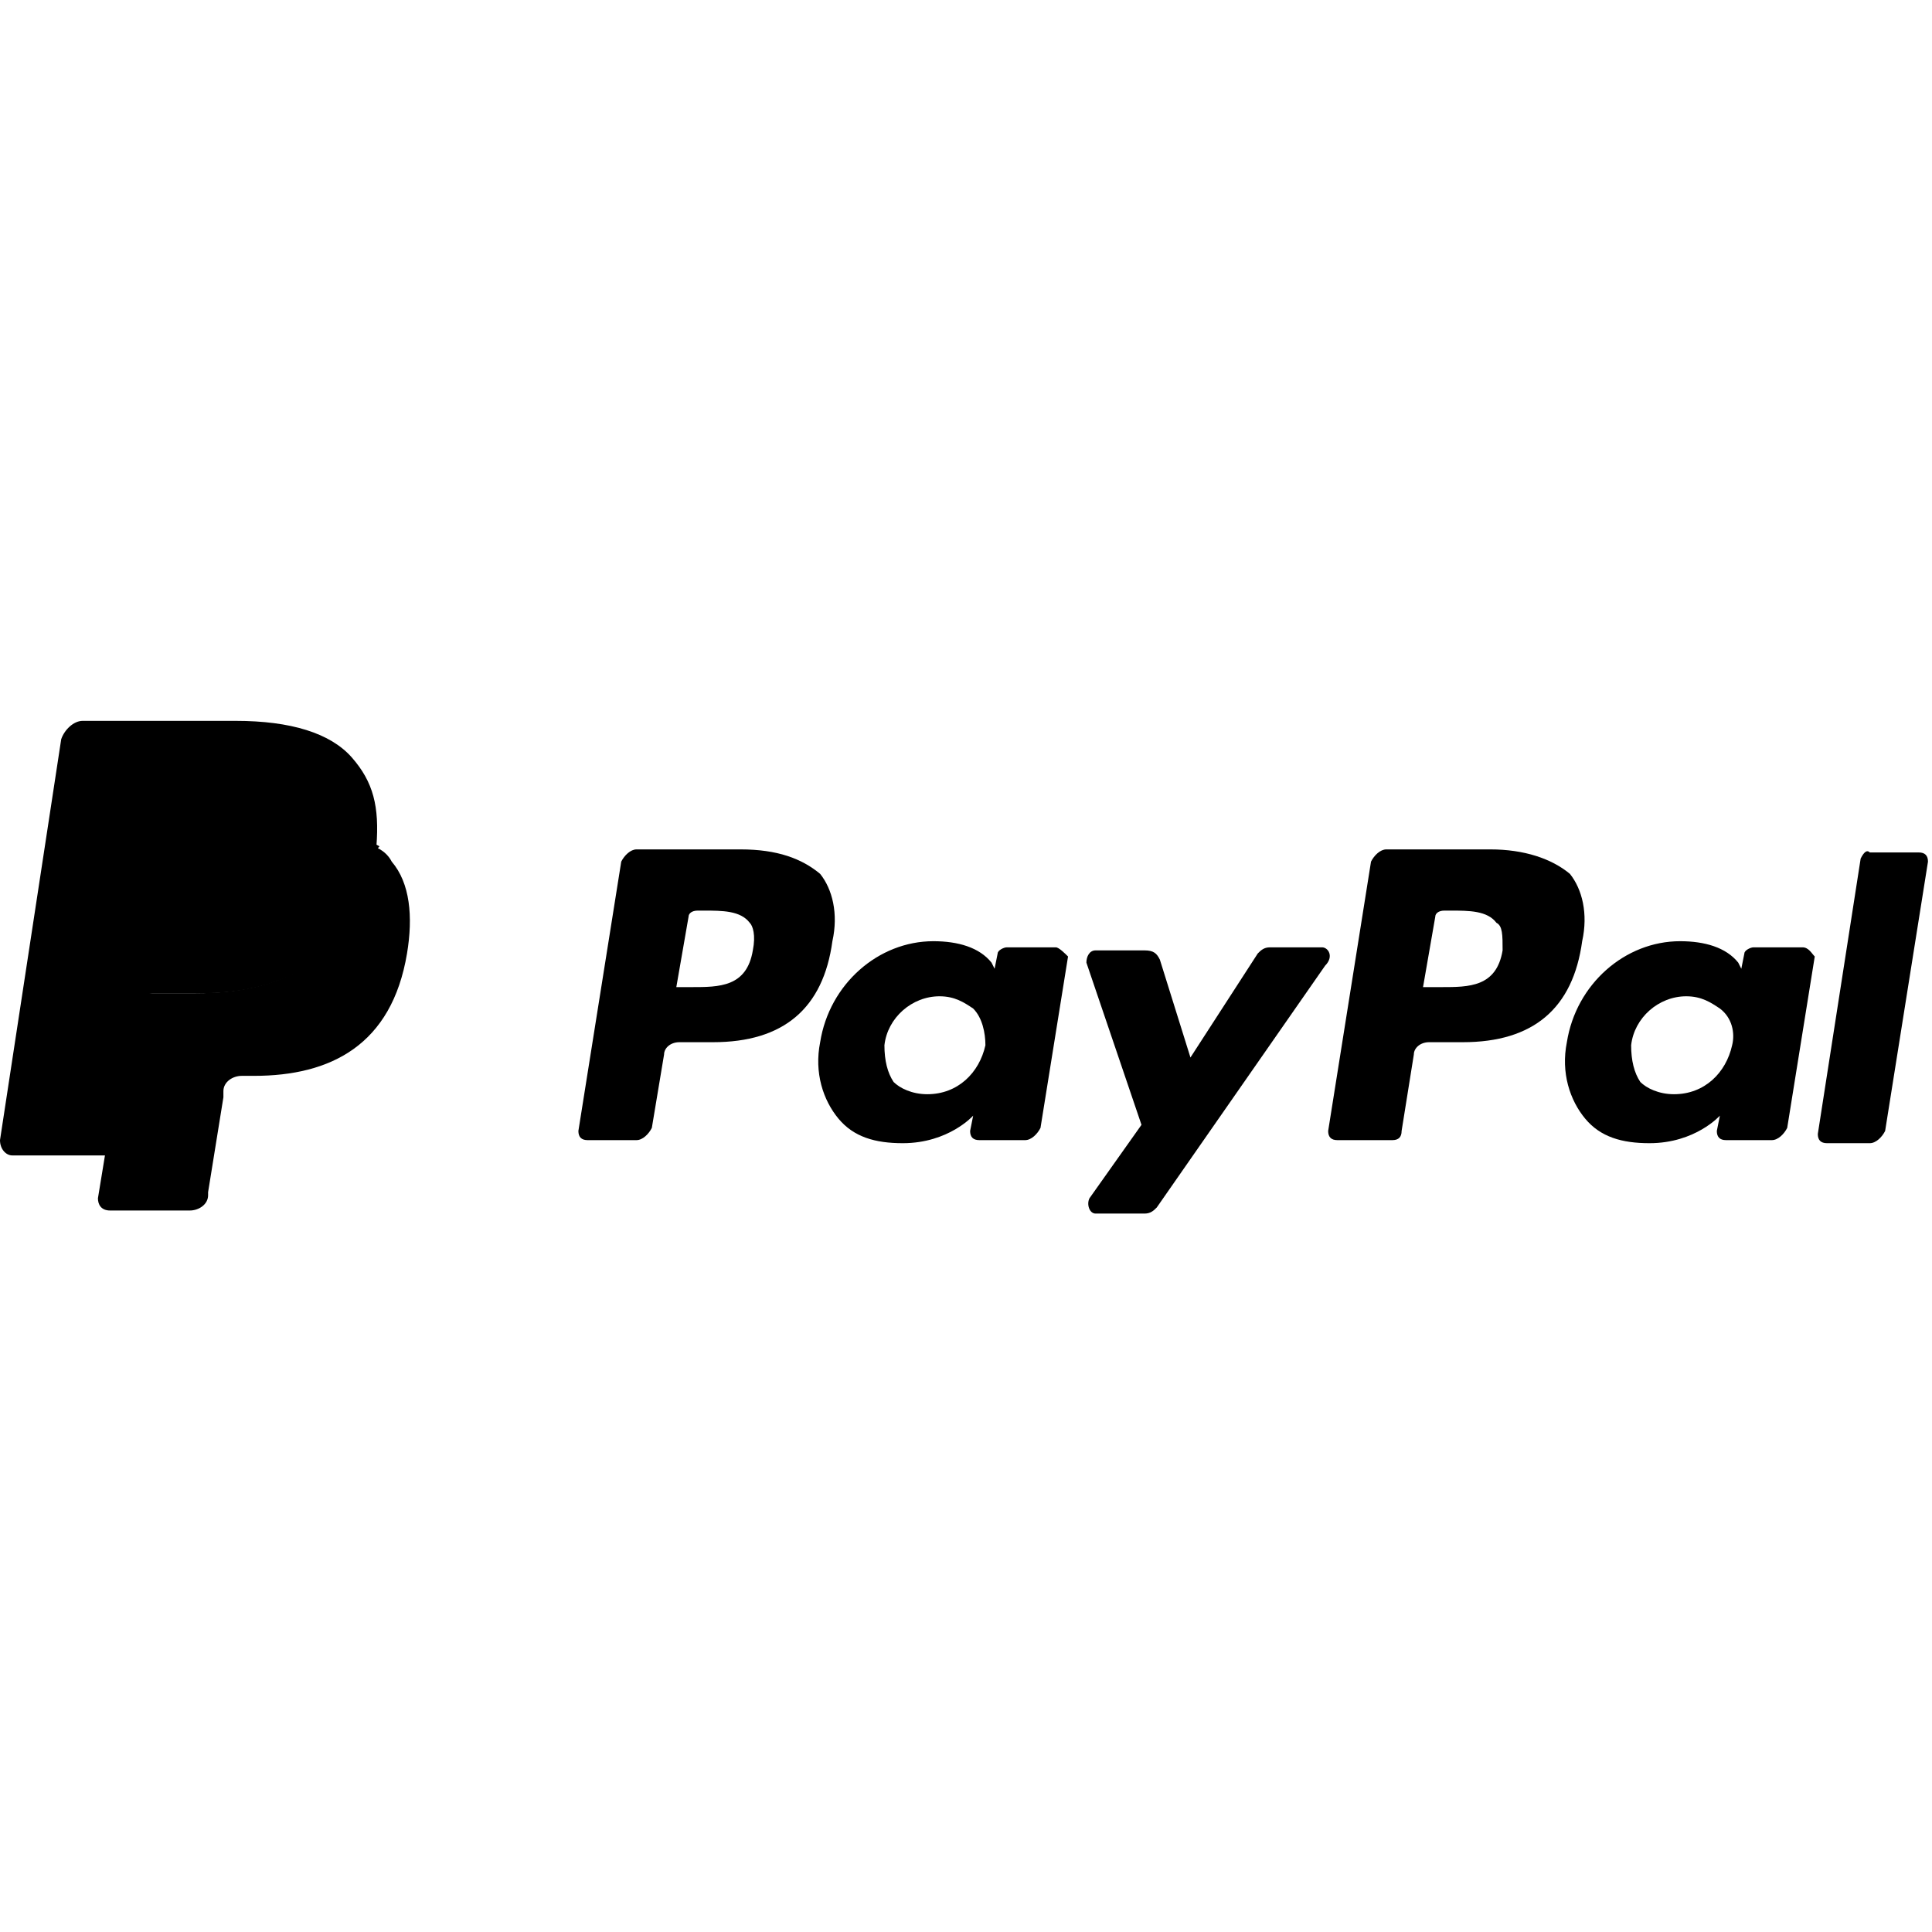 <?xml version="1.0" encoding="UTF-8" standalone="no"?>
<svg
   xmlns:dc="http://purl.org/dc/elements/1.1/"
   xmlns:cc="http://creativecommons.org/ns#"
   xmlns:rdf="http://www.w3.org/1999/02/22-rdf-syntax-ns#"
   xmlns:svg="http://www.w3.org/2000/svg"
   xmlns="http://www.w3.org/2000/svg"
   xmlns:sodipodi="http://sodipodi.sourceforge.net/DTD/sodipodi-0.dtd"
   xmlns:inkscape="http://www.inkscape.org/namespaces/inkscape"
   inkscape:version="1.0beta2 (2b71d25, 2019-12-03)"
   height="100"
   width="100"
   sodipodi:docname="paypal.svg"
   xml:space="preserve"
   viewBox="0 0 100 100"
   y="0px"
   x="0px"
   id="Capa_1"
   version="1.1"><style
   id="style865"></style><defs
   id="defs1964" /><sodipodi:namedview
   inkscape:document-rotation="0"
   inkscape:current-layer="Capa_1"
   inkscape:window-maximized="1"
   inkscape:window-y="23"
   inkscape:window-x="0"
   inkscape:cy="87.822268"
   inkscape:cx="89.874485"
   inkscape:zoom="1.218192"
   showgrid="false"
   id="namedview1962"
   inkscape:window-height="755"
   inkscape:window-width="1280"
   inkscape:pageshadow="2"
   inkscape:pageopacity="0"
   guidetolerance="10"
   gridtolerance="10"
   objecttolerance="10"
   borderopacity="1"
   bordercolor="#666666"
   pagecolor="#ffffff" />







<g
   style="fill:#000000"
   transform="matrix(0.198,0,0,0.198,-3.9999998e-7,80.159)"
   id="g2521"><path
     style="fill:#000000"
     d="m 389.6,-182.8 h -27.2 c -1.6,0 -3.2,1.6 -4,3.2 l -11.2,70.4 c 0,1.6 0.8,2.4 2.4,2.4 H 364 c 1.6,0 2.4,-0.8 2.4,-2.4 l 3.2,-20 c 0,-1.6 1.6,-3.2 4,-3.2 h 8.8 c 18.4,0 28.8,-8.8 31.2,-26.4 1.6,-7.2 0,-13.6 -3.2,-17.6 -4.8,-4 -12,-6.4 -20.8,-6.4 m 3.2,26.4 c -1.6,9.6 -8.8,9.6 -16,9.6 H 372 l 3.2,-18.4 c 0,-0.8 0.8,-1.6 2.4,-1.6 h 1.6 c 4.8,0 9.6,0 12,3.2 1.6,0.8 1.6,3.2 1.6,7.2"
     id="path1911"
     inkscape:connector-curvature="0" /><g
     style="fill:#000000"
     id="g1917"
     transform="translate(0,-404)">
	<path
   style="fill:#000000"
   d="m 193.6,221.2 h -27.2 c -1.6,0 -3.2,1.6 -4,3.2 l -11.2,70.4 c 0,1.6 0.8,2.4 2.4,2.4 h 12.8 c 1.6,0 3.2,-1.6 4,-3.2 l 3.2,-19.2 c 0,-1.6 1.6,-3.2 4,-3.2 h 8.8 c 18.4,0 28.8,-8.8 31.2,-26.4 1.6,-7.2 0,-13.6 -3.2,-17.6 -4.8,-4 -11.2,-6.4 -20.8,-6.4 m 3.2,26.4 c -1.6,9.6 -8.8,9.6 -16,9.6 h -4 l 3.2,-18.4 c 0,-0.8 0.8,-1.6 2.4,-1.6 h 1.6 c 4.8,0 9.6,0 12,3.2 0.8,0.8 1.6,3.2 0.8,7.2"
   id="path1913"
   inkscape:connector-curvature="0" />
	<path
   style="fill:#000000"
   d="m 276,246.8 h -12.8 c -0.8,0 -2.4,0.8 -2.4,1.6 l -0.8,4 -0.8,-1.6 c -3.2,-4 -8.8,-5.6 -15.2,-5.6 -14.4,0 -27.2,11.2 -29.6,26.4 -1.6,8 0.8,15.2 4.8,20 4,4.8 9.6,6.4 16.8,6.4 12,0 18.4,-7.2 18.4,-7.2 l -0.8,4 c 0,1.6 0.8,2.4 2.4,2.4 h 12 c 1.6,0 3.2,-1.6 4,-3.2 l 7.2,-44.8 c -0.8,-0.8 -2.4,-2.4 -3.2,-2.4 m -18.4,25.6 c -1.6,7.2 -7.2,12.8 -15.2,12.8 -4,0 -7.2,-1.6 -8.8,-3.2 -1.6,-2.4 -2.4,-5.6 -2.4,-9.6 0.8,-7.2 7.2,-12.8 14.4,-12.8 4,0 6.4,1.6 8.8,3.2 2.4,2.4 3.2,6.4 3.2,9.6"
   id="path1915"
   inkscape:connector-curvature="0" />
</g><path
     style="fill:#000000"
     d="m 471.2,-157.2 h -12.8 c -0.8,0 -2.4,0.8 -2.4,1.6 l -0.8,4 -0.8,-1.6 c -3.2,-4 -8.8,-5.6 -15.2,-5.6 -14.4,0 -27.2,11.2 -29.6,26.4 -1.6,8 0.8,15.2 4.8,20 4,4.8 9.6,6.4 16.8,6.4 12,0 18.4,-7.2 18.4,-7.2 l -0.8,4 c 0,1.6 0.8,2.4 2.4,2.4 h 12 c 1.6,0 3.2,-1.6 4,-3.2 l 7.2,-44.8 c -0.8,-0.8 -1.6,-2.4 -3.2,-2.4 m -18.4,25.6 c -1.6,7.2 -7.2,12.8 -15.2,12.8 -4,0 -7.2,-1.6 -8.8,-3.2 -1.6,-2.4 -2.4,-5.6 -2.4,-9.6 0.8,-7.2 7.2,-12.8 14.4,-12.8 4,0 6.4,1.6 8.8,3.2 3.2,2.4 4,6.4 3.2,9.6"
     id="path1919"
     inkscape:connector-curvature="0" /><path
     style="fill:#000000"
     d="M 345.6,-157.2 H 332 c -1.6,0 -2.4,0.8 -3.2,1.6 l -17.6,27.2 -8,-25.6 c -0.8,-1.6 -1.6,-2.4 -4,-2.4 h -12.8 c -1.6,0 -2.4,1.6 -2.4,3.2 l 14.4,42.4 -13.6,19.2 c -0.8,1.6 0,4 1.6,4 h 12.8 c 1.6,0 2.4,-0.8 3.2,-1.6 l 44,-63.2 c 2.4,-2.4 0.8,-4.8 -0.8,-4.8"
     id="path1921"
     inkscape:connector-curvature="0" /><path
     style="fill:#000000"
     d="m 486.4,-180.4 -11.2,72 c 0,1.6 0.8,2.4 2.4,2.4 h 11.2 c 1.6,0 3.2,-1.6 4,-3.2 l 11.2,-70.4 c 0,-1.6 -0.8,-2.4 -2.4,-2.4 h -12.8 c -0.8,-0.8 -1.6,0 -2.4,1.6"
     id="path1923"
     inkscape:connector-curvature="0" /><path
     style="fill:#000000"
     d="m 92,-206.8 c -5.6,-6.4 -16,-9.6 -30.4,-9.6 h -40 c -2.4,0 -4.8,2.4 -5.6,4.8 L 0,-106.8 c 0,2.4 1.6,4 3.2,4 H 28 l 6.4,-39.2 v 1.6 c 0.8,-2.4 3.2,-4.8 5.6,-4.8 h 12 c 23.2,0 40.8,-9.6 46.4,-36 0,-0.8 0,-1.6 0,-2.4 -0.8,0 -0.8,0 0,0 0.8,-10.4 -0.8,-16.8 -6.4,-23.2"
     id="path1925"
     inkscape:connector-curvature="0" /><path
     style="fill:#000000"
     d="m 97.6,-183.6 v 0 c 0,0.8 0,1.6 0,2.4 -5.6,27.2 -23.2,36 -46.4,36 h -12 c -2.4,0 -4.8,2.4 -5.6,4.8 l -8,48.8 c 0,1.6 0.8,3.2 3.2,3.2 h 20.8 c 2.4,0 4.8,-1.6 4.8,-4 v -0.8 l 4,-24.8 v -1.6 c 0,-2.4 2.4,-4 4.8,-4 h 3.2 c 20,0 36,-8 40,-32 1.6,-9.6 0.8,-18.4 -4,-24 -0.8,-1.6 -2.4,-3.2 -4.8,-4"
     id="path1927"
     inkscape:connector-curvature="0" /><path
     style="fill:#000000"
     d="m 92,-186 c -0.8,0 -1.6,-0.8 -2.4,-0.8 -0.8,0 -1.6,0 -2.4,-0.8 -3.2,-0.8 -6.4,-0.8 -10.4,-0.8 H 45.6 c -0.8,0 -1.6,0 -2.4,0.8 -1.6,0.8 -2.4,2.4 -2.4,4 l -6.4,41.6 v 1.6 c 0.8,-2.4 3.2,-4.8 5.6,-4.8 h 12 c 23.2,0 40.8,-9.6 46.4,-36 0,-0.8 0,-1.6 0.8,-2.4 -1.6,-0.8 -2.4,-1.6 -4,-1.6 -2.4,-0.8 -2.4,-0.8 -3.2,-0.8"
     id="path1929"
     inkscape:connector-curvature="0" /></g>
<g
   transform="translate(0,-404)"
   id="g1931">
</g>
<g
   transform="translate(0,-404)"
   id="g1933">
</g>
<g
   transform="translate(0,-404)"
   id="g1935">
</g>
<g
   transform="translate(0,-404)"
   id="g1937">
</g>
<g
   transform="translate(0,-404)"
   id="g1939">
</g>
<g
   transform="translate(0,-404)"
   id="g1941">
</g>
<g
   transform="translate(0,-404)"
   id="g1943">
</g>
<g
   transform="translate(0,-404)"
   id="g1945">
</g>
<g
   transform="translate(0,-404)"
   id="g1947">
</g>
<g
   transform="translate(0,-404)"
   id="g1949">
</g>
<g
   transform="translate(0,-404)"
   id="g1951">
</g>
<g
   transform="translate(0,-404)"
   id="g1953">
</g>
<g
   transform="translate(0,-404)"
   id="g1955">
</g>
<g
   transform="translate(0,-404)"
   id="g1957">
</g>
<g
   transform="translate(0,-404)"
   id="g1959">
</g>
</svg>
